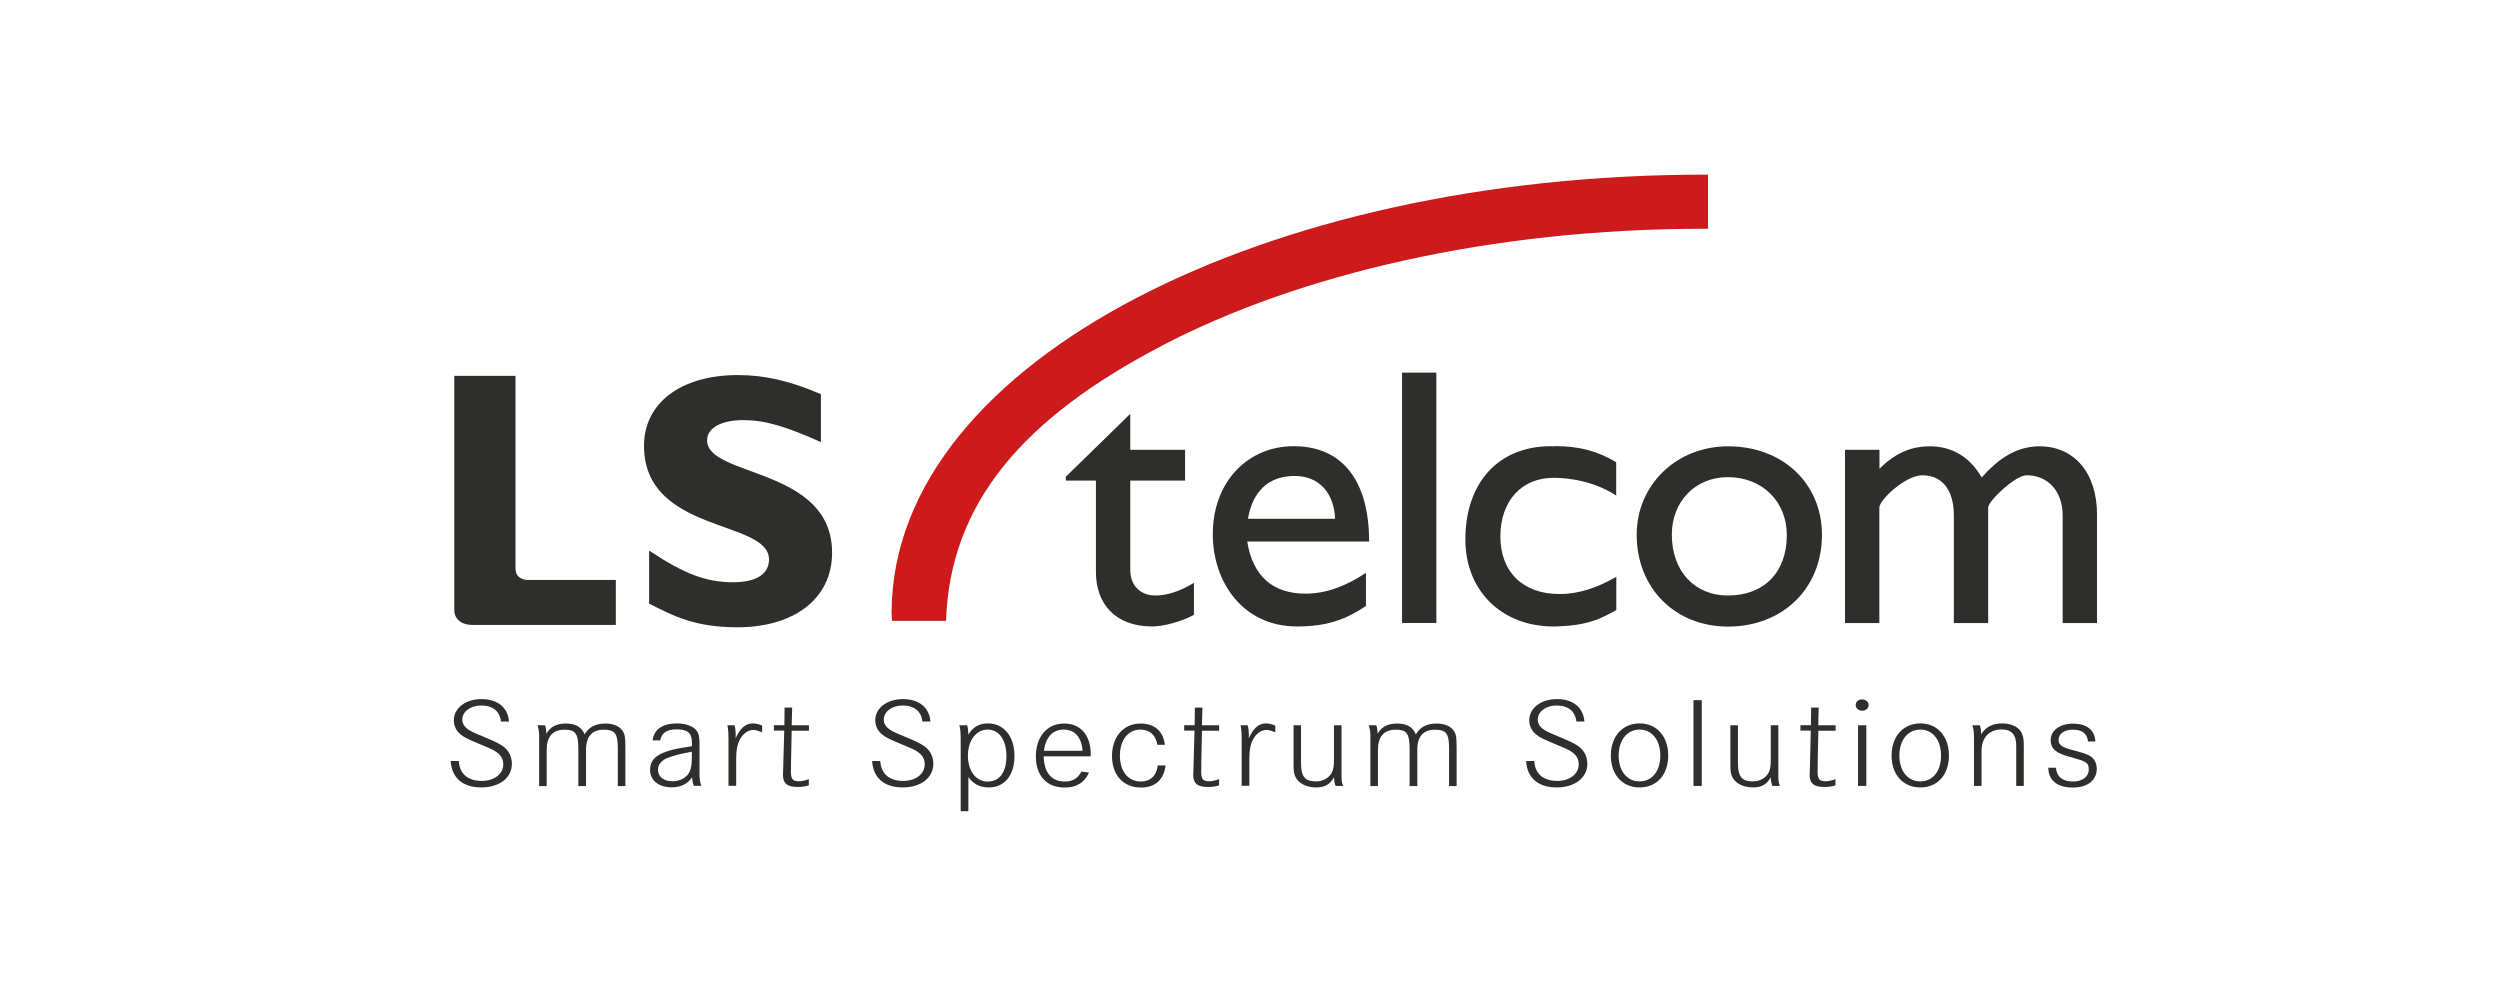 <?xml version="1.0" encoding="UTF-8"?> <svg xmlns="http://www.w3.org/2000/svg" width="300" height="120" viewBox="0 0 300 120" fill="none"><mask id="mask0_8_1079" style="mask-type:luminance" maskUnits="userSpaceOnUse" x="41" y="8" width="218" height="105"><path d="M259 8.262H41.05V112.048H259V8.262Z" fill="white"></path></mask><g mask="url(#mask0_8_1079)"><path d="M139.361 41.517C155.828 32.899 178.985 27.438 204.572 27.452C204.711 27.452 204.837 27.452 204.963 27.452V20.957C204.837 20.957 204.698 20.957 204.572 20.957C178.063 20.957 154.026 26.544 136.359 35.762C118.775 44.938 107.057 58.039 106.987 73.486C106.987 73.835 107.029 74.171 107.043 74.506H113.523C113.998 60.358 122.797 50.176 139.375 41.517" fill="#CD1A1C"></path><path d="M135.632 49.659L127.895 57.215V57.676H131.512V68.654C131.512 72.397 133.775 75.176 138.272 75.176C139.613 75.176 141.834 74.576 143.272 73.779V69.939C141.596 70.958 140.074 71.461 138.593 71.461C137.392 71.461 135.632 70.777 135.632 68.319V57.676H142.211V53.975H135.632V49.659Z" fill="#2E2E2C"></path><path fill-rule="evenodd" clip-rule="evenodd" d="M163.929 68.737C161.527 70.316 159.166 71.237 156.666 71.237C152.686 71.237 150.325 69.101 149.669 64.981H164.292C164.292 57.299 160.772 53.542 155.255 53.542C149.739 53.542 145.535 57.802 145.535 64.101C145.535 69.841 149.138 75.176 155.633 75.176C159.152 75.176 161.415 74.394 163.915 72.718V68.737H163.929ZM149.753 62.257C150.311 58.975 152.211 57.117 155.353 57.117C158.272 57.117 160.074 59.114 160.214 62.257H149.753Z" fill="#2E2E2C"></path><path d="M172.365 44.715H168.245V74.757H172.365V44.715Z" fill="#2E2E2C"></path><path fill-rule="evenodd" clip-rule="evenodd" d="M207.379 53.556C201.164 53.556 196.401 58.193 196.401 64.17C196.401 70.553 200.982 75.19 207.379 75.19C213.776 75.19 218.636 70.749 218.636 64.17C218.636 58.011 213.916 53.556 207.379 53.556ZM207.337 57.257C211.457 57.257 214.418 60.176 214.418 64.198C214.418 68.696 211.681 71.461 207.337 71.461C203.357 71.461 200.619 68.542 200.619 64.156C200.619 60.176 203.441 57.257 207.337 57.257Z" fill="#2E2E2C"></path><path d="M221.402 53.975V74.771H225.522V60.902C225.522 60.008 228.622 57.033 230.704 57.033C232.785 57.033 234.461 58.472 234.461 61.852V74.771H238.581V60.902C238.581 60.134 241.863 56.992 243.218 57.033C245.578 57.033 247.519 58.751 247.519 61.894V74.771H251.64V61.712C251.64 56.796 248.944 53.556 244.74 53.556C241.779 53.556 239.6 55.274 237.799 57.299C236.402 54.841 234.237 53.556 231.597 53.556C229.656 53.556 227.659 54.128 225.536 56.251V53.975H221.416H221.402Z" fill="#2E2E2C"></path><path d="M193.929 69.226C191.75 70.497 189.46 71.279 187.239 71.279H187.086C182.826 71.279 180.046 68.696 180.046 64.38C180.046 60.064 182.644 57.341 186.387 57.341C186.541 57.341 190.507 57.215 193.943 59.464V55.469C191.75 54.156 189.6 53.528 186.471 53.528V53.57C186.345 53.57 186.248 53.542 186.122 53.542C179.823 53.542 175.842 57.899 175.842 64.757C175.842 70.874 180.2 75.176 186.401 75.176C186.667 75.176 186.96 75.176 187.239 75.148C189.027 75.078 190.507 74.799 191.876 74.254C192.142 74.157 193.51 73.472 193.957 73.207V69.226H193.929Z" fill="#2E2E2C"></path><path d="M61.86 68.291V68.207V45.106H54.514V73.305C54.514 73.71 54.793 74.995 56.763 74.995H73.9V69.59H63.159C62.642 69.52 61.874 69.254 61.874 68.291M84.85 52.83C84.85 51.363 86.54 50.413 89.165 50.413C91.791 50.413 94.221 51.139 98.509 53.053V47.299C94.794 45.706 91.805 45.008 88.523 45.008C81.693 45.008 77.28 48.388 77.28 53.486C77.28 64.073 92.28 62.299 92.28 67.145C92.28 68.877 90.771 69.869 87.964 69.869C84.724 69.869 82.126 68.877 77.894 66.07V72.425C80.827 73.933 83.383 75.274 88.523 75.274C95.087 75.274 99.85 71.992 99.85 66.321C99.85 56.042 84.85 57.285 84.85 52.843" fill="#2E2E2C"></path><path d="M61.092 86.587H60.114C59.975 85.344 59.137 84.659 57.74 84.659C56.441 84.659 55.478 85.4 55.478 86.363C55.478 87.034 55.966 87.537 57.028 87.984L58.313 88.528C59.933 89.199 60.562 89.576 60.98 90.176C61.274 90.595 61.427 91.112 61.427 91.643C61.427 93.333 59.933 94.492 57.754 94.492C55.575 94.492 54.207 93.389 54.081 91.322H55.059C55.142 92.844 56.134 93.71 57.81 93.71C59.304 93.71 60.394 92.886 60.394 91.713C60.394 91.168 60.17 90.707 59.724 90.358C59.346 90.051 59.025 89.897 57.978 89.464C56.26 88.752 55.729 88.514 55.296 88.151C54.751 87.718 54.458 87.104 54.458 86.433C54.458 84.967 55.869 83.891 57.782 83.891C59.696 83.891 60.967 84.897 61.078 86.601" fill="#2E2E2C"></path><path d="M64.514 87.034H65.408C65.506 87.327 65.548 87.579 65.562 88.053C66.037 87.215 66.777 86.824 67.894 86.824C69.081 86.824 69.766 87.229 70.157 88.123C70.632 87.271 71.456 86.824 72.643 86.824C73.606 86.824 74.347 87.146 74.71 87.704C74.989 88.123 75.045 88.43 75.045 89.785V94.324H74.137V89.785C74.137 88.025 73.788 87.565 72.433 87.565C71.078 87.565 70.324 88.361 70.324 89.953V94.324H69.402V89.953C69.402 88.025 69.081 87.565 67.74 87.565C66.33 87.565 65.603 88.389 65.603 89.995V94.324H64.696V88.235C64.696 87.746 64.626 87.467 64.5 87.048" fill="#2E2E2C"></path><path d="M79.249 88.85H78.313C78.467 87.537 79.5 86.81 81.246 86.81C82.545 86.81 83.523 87.285 83.802 88.053C83.886 88.319 83.942 88.78 83.942 89.227V92.872C83.942 93.486 83.998 93.877 84.165 94.296H83.257C83.118 93.891 83.104 93.766 83.048 93.263C82.545 94.059 81.721 94.478 80.604 94.478C79.039 94.478 78.006 93.64 78.006 92.383C78.006 90.791 79.347 90.037 83.034 89.548V89.157C83.034 87.97 82.531 87.523 81.204 87.523C80.031 87.523 79.416 87.928 79.235 88.822M83.034 90.204C81.707 90.428 80.59 90.735 80.017 90.986C79.319 91.308 78.956 91.782 78.956 92.369C78.956 93.193 79.654 93.752 80.659 93.752C81.665 93.752 82.489 93.277 82.796 92.509C82.936 92.132 83.02 91.685 83.02 91.028V90.204H83.034Z" fill="#2E2E2C"></path><path d="M87.294 87.034H88.146C88.243 87.383 88.285 87.788 88.285 88.137C88.285 88.249 88.285 88.403 88.271 88.598C88.844 87.355 89.472 86.81 90.338 86.81C90.688 86.81 91.093 86.908 91.456 87.076V87.872C90.897 87.662 90.688 87.593 90.394 87.593C89.766 87.593 89.137 88.039 88.746 88.808C88.467 89.366 88.341 90.009 88.341 91.084V94.296H87.419V89.115C87.419 87.97 87.405 87.718 87.294 87.02" fill="#2E2E2C"></path><path d="M95.003 87.034H97.07V87.69H95.003L94.92 91.671V92.313L94.906 92.481C94.906 93.487 95.101 93.752 95.869 93.752C96.219 93.752 96.651 93.654 97.056 93.5V94.241C96.582 94.394 96.191 94.436 95.716 94.436C94.459 94.436 93.956 94.017 93.956 92.97C93.956 92.76 93.97 92.509 93.984 92.201C93.984 91.992 93.998 91.782 93.998 91.615L94.109 87.676H92.867V87.02H94.124L94.151 84.911H95.059L95.003 87.02V87.034Z" fill="#2E2E2C"></path><path d="M111.666 86.587H110.688C110.548 85.344 109.71 84.659 108.314 84.659C107.015 84.659 106.051 85.4 106.051 86.363C106.051 87.034 106.54 87.537 107.601 87.984L108.886 88.528C110.506 89.199 111.135 89.576 111.554 90.176C111.847 90.595 112.001 91.112 112.001 91.643C112.001 93.333 110.506 94.492 108.328 94.492C106.149 94.492 104.78 93.389 104.654 91.322H105.632C105.716 92.844 106.708 93.71 108.384 93.71C109.878 93.71 110.967 92.886 110.967 91.713C110.967 91.168 110.744 90.707 110.297 90.358C109.92 90.051 109.599 89.897 108.551 89.464C106.833 88.752 106.302 88.514 105.87 88.151C105.325 87.718 105.032 87.104 105.032 86.433C105.032 84.967 106.442 83.891 108.356 83.891C110.269 83.891 111.54 84.897 111.652 86.601" fill="#2E2E2C"></path><path d="M115.283 97.341V89.143C115.283 87.83 115.255 87.453 115.115 87.034H116.051C116.163 87.327 116.163 87.481 116.191 87.928V88.165C116.763 87.229 117.49 86.81 118.579 86.81C120.465 86.81 121.736 88.375 121.736 90.707C121.736 93.04 120.548 94.492 118.649 94.492C117.587 94.492 116.791 94.073 116.205 93.249V97.341H115.283ZM118.565 93.78C119.962 93.78 120.772 92.635 120.772 90.735C120.772 88.835 119.906 87.551 118.523 87.551C117.141 87.551 116.149 88.85 116.149 90.679C116.149 92.509 117.113 93.794 118.551 93.794" fill="#2E2E2C"></path><path d="M130.884 90.763H125.241C125.297 92.718 126.177 93.78 127.755 93.78C128.733 93.78 129.291 93.445 129.794 92.579L130.674 92.718C130.157 93.905 129.18 94.506 127.769 94.506C125.604 94.506 124.305 93.095 124.305 90.763C124.305 88.43 125.632 86.824 127.685 86.824C129.738 86.824 130.884 88.277 130.884 90.484V90.763ZM129.906 90.093C129.794 88.472 128.97 87.551 127.643 87.551C126.316 87.551 125.478 88.472 125.269 90.093H129.906Z" fill="#2E2E2C"></path><path d="M139.795 89.38H138.887C138.677 88.193 137.965 87.551 136.862 87.551C135.381 87.551 134.389 88.794 134.389 90.679C134.389 92.565 135.381 93.78 136.889 93.78C138.063 93.78 138.789 93.081 138.929 91.852H139.864C139.669 93.556 138.621 94.506 136.917 94.506C134.794 94.506 133.44 93.012 133.44 90.721C133.44 88.43 134.794 86.824 136.875 86.824C138.551 86.824 139.613 87.76 139.781 89.394" fill="#2E2E2C"></path><path d="M144.236 87.034H146.303V87.69H144.236L144.152 91.671V92.313L144.138 92.481C144.138 93.487 144.334 93.752 145.102 93.752C145.451 93.752 145.884 93.654 146.289 93.5V94.241C145.814 94.394 145.423 94.436 144.948 94.436C143.691 94.436 143.188 94.017 143.188 92.97C143.188 92.76 143.202 92.509 143.216 92.201C143.216 91.992 143.23 91.782 143.23 91.615L143.342 87.676H142.099V87.02H143.356L143.384 84.911H144.292L144.236 87.02V87.034Z" fill="#2E2E2C"></path><path d="M148.873 87.034H149.725C149.823 87.383 149.864 87.788 149.864 88.137C149.864 88.249 149.864 88.403 149.85 88.598C150.423 87.355 151.052 86.81 151.918 86.81C152.267 86.81 152.672 86.908 153.035 87.076V87.872C152.476 87.662 152.267 87.593 151.973 87.593C151.345 87.593 150.716 88.039 150.325 88.808C150.046 89.366 149.92 90.009 149.92 91.084V94.296H148.999V89.115C148.999 87.97 148.985 87.718 148.873 87.02" fill="#2E2E2C"></path><path d="M155.228 87.034H156.122V91.573C156.122 93.207 156.596 93.766 157.923 93.766C158.775 93.766 159.488 93.361 159.837 92.676C160.004 92.327 160.074 91.908 160.074 91.224V87.034H160.982V92.76C160.982 93.724 160.996 93.85 161.177 94.311H160.27C160.13 93.933 160.102 93.724 160.074 93.277C159.599 94.129 158.985 94.492 157.909 94.492C156.666 94.492 155.661 93.905 155.367 93.025C155.242 92.621 155.228 92.411 155.228 91.531V87.02V87.034Z" fill="#2E2E2C"></path><path d="M164.264 87.034H165.158C165.256 87.327 165.298 87.579 165.311 88.053C165.786 87.215 166.527 86.824 167.644 86.824C168.831 86.824 169.501 87.229 169.907 88.123C170.381 87.271 171.205 86.824 172.393 86.824C173.356 86.824 174.096 87.146 174.46 87.704C174.739 88.123 174.795 88.43 174.795 89.785V94.324H173.887V89.785C173.887 88.025 173.538 87.565 172.183 87.565C170.828 87.565 170.074 88.361 170.074 89.953V94.324H169.152V89.953C169.152 88.025 168.831 87.565 167.49 87.565C166.08 87.565 165.353 88.389 165.353 89.995V94.324H164.446V88.235C164.446 87.746 164.376 87.467 164.25 87.048" fill="#2E2E2C"></path><path d="M190.144 86.587H189.167C189.027 85.344 188.189 84.659 186.792 84.659C185.493 84.659 184.53 85.4 184.53 86.363C184.53 87.034 185.019 87.537 186.08 87.984L187.365 88.528C188.985 89.199 189.614 89.576 190.033 90.176C190.326 90.595 190.48 91.112 190.48 91.643C190.48 93.333 188.985 94.492 186.806 94.492C184.627 94.492 183.245 93.389 183.133 91.322H184.111C184.195 92.844 185.186 93.71 186.862 93.71C188.357 93.71 189.446 92.886 189.446 91.713C189.446 91.168 189.223 90.707 188.776 90.358C188.398 90.051 188.077 89.897 187.03 89.464C185.312 88.752 184.781 88.514 184.348 88.151C183.803 87.718 183.51 87.104 183.51 86.433C183.51 84.967 184.921 83.891 186.834 83.891C188.748 83.891 190.019 84.897 190.13 86.601" fill="#2E2E2C"></path><path d="M193.301 90.665C193.301 88.375 194.697 86.81 196.751 86.81C198.804 86.81 200.186 88.361 200.186 90.665C200.186 92.97 198.818 94.492 196.751 94.492C194.683 94.492 193.301 92.956 193.301 90.665ZM194.237 90.665C194.237 92.523 195.242 93.766 196.751 93.766C198.259 93.766 199.237 92.537 199.237 90.665C199.237 88.794 198.231 87.551 196.751 87.551C195.27 87.551 194.237 88.794 194.237 90.665Z" fill="#2E2E2C"></path><path d="M204.209 84.017H203.217V94.311H204.209V84.017Z" fill="#2E2E2C"></path><path d="M207.659 87.034H208.552V91.573C208.552 93.207 209.027 93.766 210.34 93.766C211.192 93.766 211.904 93.361 212.254 92.676C212.421 92.327 212.491 91.908 212.491 91.224V87.034H213.399V92.76C213.399 93.724 213.413 93.85 213.594 94.311H212.687C212.547 93.933 212.505 93.724 212.491 93.277C212.016 94.129 211.388 94.492 210.326 94.492C209.083 94.492 208.077 93.905 207.784 93.025C207.658 92.621 207.645 92.411 207.645 91.531V87.02L207.659 87.034Z" fill="#2E2E2C"></path><path d="M218.203 87.034H220.27V87.69H218.203L218.12 91.671V92.313L218.106 92.481C218.106 93.487 218.301 93.752 219.069 93.752C219.418 93.752 219.851 93.654 220.256 93.5V94.241C219.782 94.394 219.391 94.436 218.916 94.436C217.659 94.436 217.156 94.017 217.156 92.97C217.156 92.76 217.17 92.509 217.184 92.201C217.184 91.992 217.198 91.782 217.198 91.615L217.296 87.676H216.052V87.02H217.309L217.337 84.911H218.245L218.189 87.02L218.203 87.034Z" fill="#2E2E2C"></path><path d="M223.413 83.933H223.455C223.902 83.933 224.237 84.227 224.237 84.604C224.237 84.981 223.902 85.288 223.469 85.288C223.036 85.288 222.687 84.995 222.687 84.604C222.687 84.213 222.994 83.933 223.413 83.933ZM222.966 87.034H223.958V94.311H222.966V87.034Z" fill="#2E2E2C"></path><path d="M226.988 90.665C226.988 88.375 228.385 86.81 230.438 86.81C232.491 86.81 233.874 88.361 233.874 90.665C233.874 92.97 232.505 94.492 230.438 94.492C228.371 94.492 226.988 92.956 226.988 90.665ZM227.924 90.665C227.924 92.523 228.93 93.766 230.438 93.766C231.947 93.766 232.924 92.537 232.924 90.665C232.924 88.794 231.919 87.551 230.438 87.551C228.958 87.551 227.924 88.794 227.924 90.665Z" fill="#2E2E2C"></path><path d="M236.695 87.034H237.561C237.701 87.383 237.729 87.537 237.729 88.123C238.273 87.243 239.097 86.81 240.257 86.81C241.416 86.81 242.324 87.271 242.645 88.039C242.799 88.403 242.854 88.808 242.854 89.394V94.311H241.947V89.506C241.947 88.151 241.402 87.537 240.187 87.537C238.692 87.537 237.785 88.528 237.785 90.121V94.311H236.877V88.891C236.877 87.76 236.863 87.62 236.681 87.034" fill="#2E2E2C"></path><path d="M251.458 88.975H250.564C250.438 87.998 249.866 87.565 248.748 87.565C247.715 87.565 247.03 88.04 247.03 88.78C247.03 89.422 247.408 89.674 248.93 90.065C250.424 90.456 250.913 90.679 251.262 91.126C251.486 91.419 251.612 91.811 251.612 92.257C251.612 93.626 250.494 94.506 248.748 94.506C246.863 94.506 245.801 93.64 245.801 92.132H246.709C246.821 93.221 247.505 93.78 248.748 93.78C249.894 93.78 250.648 93.207 250.648 92.355C250.648 91.503 250.438 91.391 248.26 90.791C246.667 90.358 246.081 89.813 246.081 88.822C246.081 87.648 247.184 86.838 248.748 86.838C250.424 86.838 251.374 87.606 251.444 88.989" fill="#2E2E2C"></path></g></svg> 